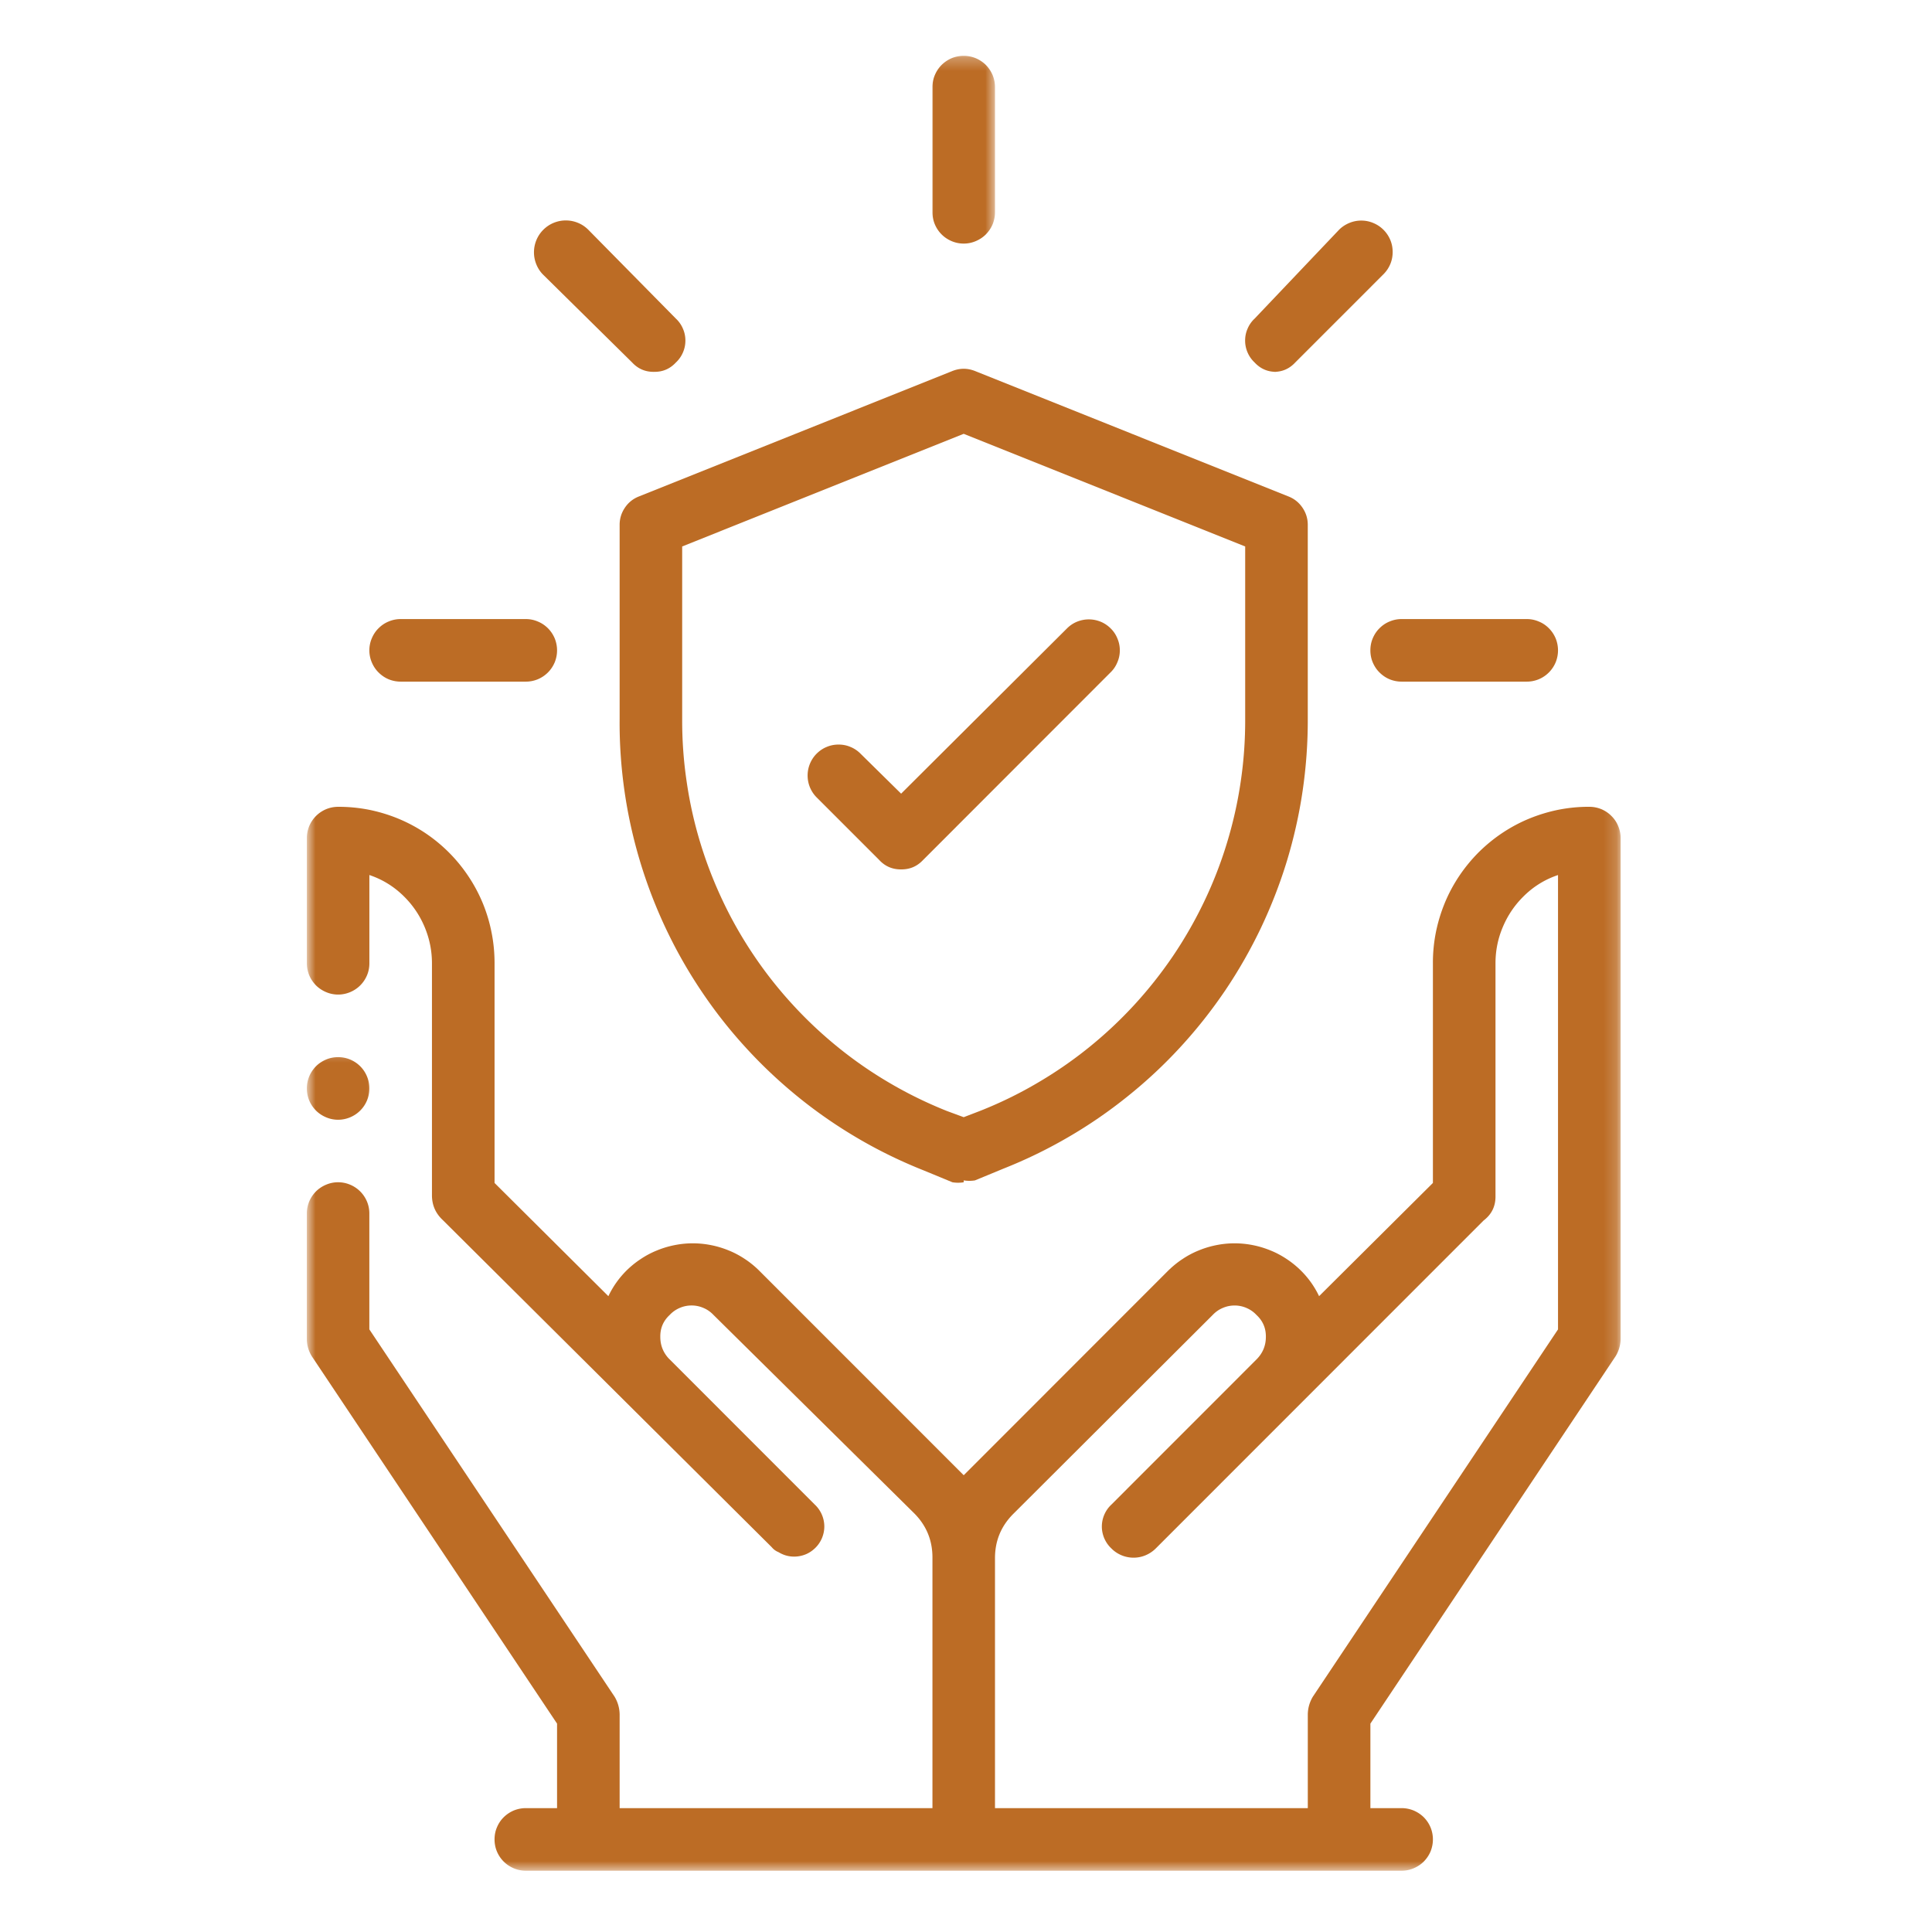<svg width="150" height="150" viewBox="0 0 150 150" fill="none" xmlns="http://www.w3.org/2000/svg"><mask id="a" style="mask-type:luminance" maskUnits="userSpaceOnUse" x="23" y="81" width="7" height="7"><path d="M23.823 81.333h5.511V88h-5.511v-6.667z" fill="#fff"/></mask><g mask="url(#a)"><path fill-rule="evenodd" clip-rule="evenodd" d="M26.25 82.078c.323 0 .63.057.932.182.297.125.557.297.786.526.229.229.401.489.526.792.125.297.182.604.182.927 0 .323-.057.63-.182.932-.125.297-.297.557-.526.786-.229.229-.49.401-.786.526-.302.125-.609.188-.932.188a2.36 2.36 0 01-.927-.188c-.297-.125-.562-.297-.792-.526-.224-.229-.401-.49-.526-.786-.12-.302-.182-.609-.182-.932 0-.323.062-.63.182-.927.125-.302.302-.562.526-.792.229-.229.495-.401.792-.526.297-.125.604-.182.927-.182z" fill="#BC6C25"/></g><mask id="b" style="mask-type:luminance" maskUnits="userSpaceOnUse" x="23" y="61" width="103" height="85"><path d="M23.823 61.333H125.823v83.954H23.823V61.333z" fill="#fff"/></mask><g mask="url(#b)"><path d="M77.25 140.385h24.287v-7.291c.01-.485.14-.938.39-1.36l19.037-28.52V67.938c-1.042.349-1.948.917-2.719 1.698-.682.682-1.208 1.474-1.578 2.365-.375.891-.557 1.823-.557 2.787v18.078c.01.786-.297 1.417-.927 1.896L89.735 120.219a2.465 2.465 0 01-.792.531 2.385 2.385 0 01-.932.188 2.43 2.43 0 01-.938-.188c-.297-.125-.562-.302-.786-.531-.234-.219-.417-.479-.547-.776-.125-.292-.193-.604-.193-.922 0-.323.068-.636.193-.927.13-.297.312-.558.547-.776l11.266-11.271c.484-.484.729-1.068.729-1.75.01-.677-.234-1.245-.729-1.703a2.268 2.268 0 00-.771-.542 2.28 2.28 0 00-.927-.193c-.323 0-.63.063-.927.193-.297.125-.552.307-.776.542l-15.49 15.453c-.948.953-1.417 2.104-1.411 3.448v19.39zm-30.016-39.75c.354-.744.823-1.406 1.406-1.989.339-.333.708-.635 1.109-.896a6.788 6.788 0 011.26-.667c.438-.182.896-.318 1.365-.411a7.138 7.138 0 011.417-.141c.474 0 .948.047 1.417.141a7.35 7.35 0 011.365.411c.443.177.859.401 1.26.667.396.26.766.562 1.104.896l15.448 15.453.438.437.438-.437 15.443-15.453c.344-.333.708-.635 1.109-.896a6.788 6.788 0 011.26-.667c.438-.182.896-.318 1.365-.411a7.138 7.138 0 011.417-.141c.474 0 .948.047 1.417.141a7.35 7.35 0 011.365.411c.443.177.859.401 1.26.667a7.258 7.258 0 011.104.896 7.018 7.018 0 011.412 1.989l8.838-8.791V74.787c-.005-.797.073-1.589.224-2.37.157-.786.386-1.547.688-2.287.302-.74.677-1.438 1.12-2.104.442-.661.947-1.276 1.51-1.844.568-.562 1.182-1.068 1.844-1.51.666-.443 1.364-.818 2.104-1.12.739-.302 1.5-.531 2.281-.688.781-.151 1.573-.229 2.375-.224.318 0 .63.062.927.182.297.125.563.302.787.531.229.224.406.489.526.786.125.297.187.609.187.927v38.875c-.005.489-.135.942-.39 1.359l-19.037 28.521v6.562h2.427c.323 0 .63.063.927.183.297.125.563.302.792.526.224.229.401.489.526.791.12.297.182.605.182.928 0 .322-.062.63-.182.932-.125.297-.302.557-.526.786-.229.229-.495.401-.792.526-.297.125-.604.188-.927.188H40.823c-.323 0-.635-.063-.932-.188-.297-.125-.557-.297-.786-.526-.229-.229-.401-.489-.526-.786-.125-.302-.182-.61-.182-.932 0-.323.057-.631.182-.928.125-.302.297-.562.526-.791.229-.224.49-.401.786-.526.297-.12.609-.183.932-.183h2.427v-6.562l-19.042-28.521c-.255-.417-.386-.87-.386-1.359v-9.719c0-.323.062-.63.182-.932.125-.297.302-.557.526-.786.229-.229.495-.401.792-.526a2.36 2.36 0 01.927-.188c.323 0 .63.062.932.188.297.125.557.297.786.526.229.229.401.49.526.786.125.302.182.609.182.932v8.99l19.042 28.52c.25.422.38.875.391 1.36v7.291h24.287v-19.437c.005-1.344-.464-2.495-1.411-3.448l-15.588-15.406c-.224-.235-.479-.417-.776-.542a2.279 2.279 0 00-.927-.193c-.323 0-.63.063-.927.193a2.269 2.269 0 00-.771.542c-.495.458-.74 1.026-.729 1.703 0 .63.208 1.182.63 1.651l11.364 11.37c.234.218.417.479.547.776.125.291.193.604.193.927 0 .318-.068.63-.193.922-.13.297-.312.557-.547.776-.38.359-.833.567-1.359.625-.521.052-1.005-.058-1.458-.334-.208-.083-.385-.213-.531-.39L34.36 94.708c-.531-.5-.807-1.115-.823-1.844V74.787c0-.964-.188-1.896-.557-2.787-.37-.891-.896-1.682-1.578-2.365-.776-.781-1.682-1.349-2.724-1.698v6.849c0 .323-.057.635-.182.932-.125.297-.297.557-.526.786-.229.229-.49.401-.786.526-.302.125-.609.188-.932.188a2.36 2.36 0 01-.927-.188c-.297-.125-.562-.297-.792-.526-.224-.229-.401-.49-.526-.786a2.477 2.477 0 01-.182-.932v-9.719c0-.318.062-.63.182-.927.125-.297.302-.562.526-.786a2.462 2.462 0 01.792-.531c.297-.12.604-.182.927-.182.797-.005 1.589.073 2.375.224a12.5 12.5 0 012.281.688 12.171 12.171 0 012.104 1.12 12.173 12.173 0 011.839 1.51c.568.568 1.068 1.182 1.51 1.844.448.667.818 1.365 1.125 2.104.302.74.531 1.5.682 2.287.156.781.229 1.573.229 2.37v17.057l8.838 8.791z" fill="#BC6C25"/></g><path d="M40.823 52.922H31.109a2.476 2.476 0 01-.932-.182c-.297-.125-.557-.302-.786-.531-.229-.224-.401-.49-.526-.786a2.379 2.379 0 01-.188-.927c0-.323.062-.635.188-.932.125-.297.297-.562.526-.786.229-.229.49-.406.786-.526a2.384 2.384 0 01.932-.188h9.714c.323 0 .63.062.927.188.297.12.562.297.792.526.224.224.401.49.526.786.12.297.182.609.182.932 0 .318-.062.63-.182.927-.125.297-.302.562-.526.786a2.462 2.462 0 01-.792.531c-.297.12-.604.182-.927.182zM50.781 28.87c-.677.01-1.245-.234-1.703-.729l-6.896-6.802c-.234-.229-.411-.5-.536-.802a2.462 2.462 0 01-.188-.948c0-.328.062-.641.188-.948a2.438 2.438 0 01.536-.802 2.465 2.465 0 011.75-.724c.328 0 .641.062.943.188.307.125.573.307.802.536l6.802 6.901c.234.219.417.479.542.776.13.292.193.604.193.927 0 .318-.062.63-.193.927a2.276 2.276 0 01-.542.771c-.458.495-1.026.74-1.698.729z" fill="#BC6C25"/><mask id="c" style="mask-type:luminance" maskUnits="userSpaceOnUse" x="72" y="4" width="6" height="16"><path d="M72 4.287h5.333V20H72V4.287z" fill="#fff"/></mask><g mask="url(#c)"><path d="M74.823 18.912a2.385 2.385 0 01-.932-.188c-.297-.125-.557-.297-.786-.526-.229-.229-.401-.49-.526-.786-.125-.302-.182-.609-.182-.932V6.761c0-.323.057-.63.182-.927.125-.297.297-.562.526-.792.229-.224.49-.401.786-.526a2.477 2.477 0 01.932-.182c.323 0 .63.062.927.182.297.125.562.302.792.526.224.229.401.495.526.792.12.297.182.604.182.927v9.719c0 .323-.062.63-.182.932-.125.297-.302.557-.526.786-.229.229-.495.401-.792.526a2.36 2.36 0 01-.927.188z" fill="#BC6C25"/></g><path d="M99.109 28.87c-.677.01-1.245-.234-1.703-.729a2.275 2.275 0 01-.542-.771 2.294 2.294 0 01-.193-.927c0-.323.062-.635.193-.927a2.245 2.245 0 01.542-.776l6.558-6.901c.229-.229.494-.401.791-.526.297-.125.61-.188.933-.188.322 0 .635.062.932.188.302.125.562.297.791.526.23.229.407.495.532.792.125.302.182.609.182.938 0 .323-.057.63-.182.932a2.451 2.451 0 01-.532.792l-6.848 6.849c-.459.495-1.026.74-1.698.729h.245zM118.536 52.922h-9.713c-.323 0-.636-.062-.933-.182-.297-.125-.557-.302-.786-.531-.229-.224-.401-.49-.526-.786-.125-.297-.182-.609-.182-.927 0-.323.057-.635.182-.932.125-.297.297-.562.526-.786.229-.229.489-.406.786-.526.297-.125.61-.188.933-.188h9.713c.323 0 .63.062.927.188.302.12.563.297.792.526.224.224.401.49.526.786.12.297.182.609.182.932 0 .318-.062.63-.182.927-.125.297-.302.562-.526.786-.229.229-.49.406-.792.531-.297.12-.604.182-.927.182zM74.823 91.792a2.738 2.738 0 01-.875 0l-2.234-.922c-1.74-.693-3.422-1.505-5.042-2.453-1.615-.943-3.156-2-4.615-3.177-1.458-1.177-2.823-2.453-4.089-3.833a36.751 36.751 0 01-3.474-4.401 37.155 37.155 0 01-2.776-4.87 37.632 37.632 0 01-2.016-5.229c-.542-1.797-.948-3.62-1.214-5.474-.266-1.854-.396-3.719-.38-5.594V40.776c-.005-.495.13-.943.406-1.354.271-.406.641-.703 1.099-.88l24.286-9.719c.615-.255 1.229-.255 1.844 0l24.287 9.719c.458.177.822.474 1.098.88.277.411.412.859.407 1.354v15.062c.005 1.865-.13 3.724-.401 5.573-.271 1.849-.683 3.667-1.224 5.453-.547 1.786-1.224 3.521-2.026 5.208-.807 1.682-1.729 3.302-2.776 4.849a37.462 37.462 0 01-3.469 4.38 36.704 36.704 0 01-4.083 3.812 36.628 36.628 0 01-4.604 3.167 36.923 36.923 0 01-5.021 2.443l-2.234.922a2.738 2.738 0 01-.875 0v.146zM52.964 42.427v13.412c-.005 1.625.109 3.245.349 4.854a32.172 32.172 0 001.062 4.755c.474 1.557 1.062 3.068 1.76 4.536.698 1.474 1.505 2.88 2.417 4.229a32.297 32.297 0 003.021 3.818c1.099 1.198 2.287 2.307 3.552 3.328a32.026 32.026 0 004.01 2.76c1.406.823 2.865 1.531 4.375 2.135l1.312.484 1.26-.484c1.516-.599 2.979-1.307 4.385-2.13a32.436 32.436 0 004.016-2.755 32.64 32.64 0 003.562-3.328c1.104-1.198 2.109-2.469 3.026-3.818a32.992 32.992 0 002.422-4.229 32.273 32.273 0 001.766-4.542c.474-1.557.833-3.141 1.068-4.755.24-1.609.354-3.229.349-4.859V42.427l-21.854-8.745-21.859 8.745z" fill="#BC6C25"/><path d="M69.963 67.5c-.672.005-1.24-.234-1.698-.729l-4.859-4.859c-.224-.224-.396-.484-.521-.781a2.405 2.405 0 01-.182-.922c0-.318.062-.625.182-.917.125-.297.297-.557.521-.781.229-.224.484-.401.781-.521.297-.125.599-.182.922-.182.318 0 .625.057.917.182.297.12.557.297.781.521l3.156 3.109 12.875-12.828c.224-.224.484-.401.776-.521.297-.12.604-.182.922-.182.318 0 .625.062.922.182.292.12.552.297.776.521.229.224.401.484.521.781.125.292.188.599.188.922 0 .318-.062.625-.188.917-.12.297-.292.557-.521.781L71.667 66.771c-.464.495-1.026.734-1.703.729z" fill="#BC6C25"/></svg>